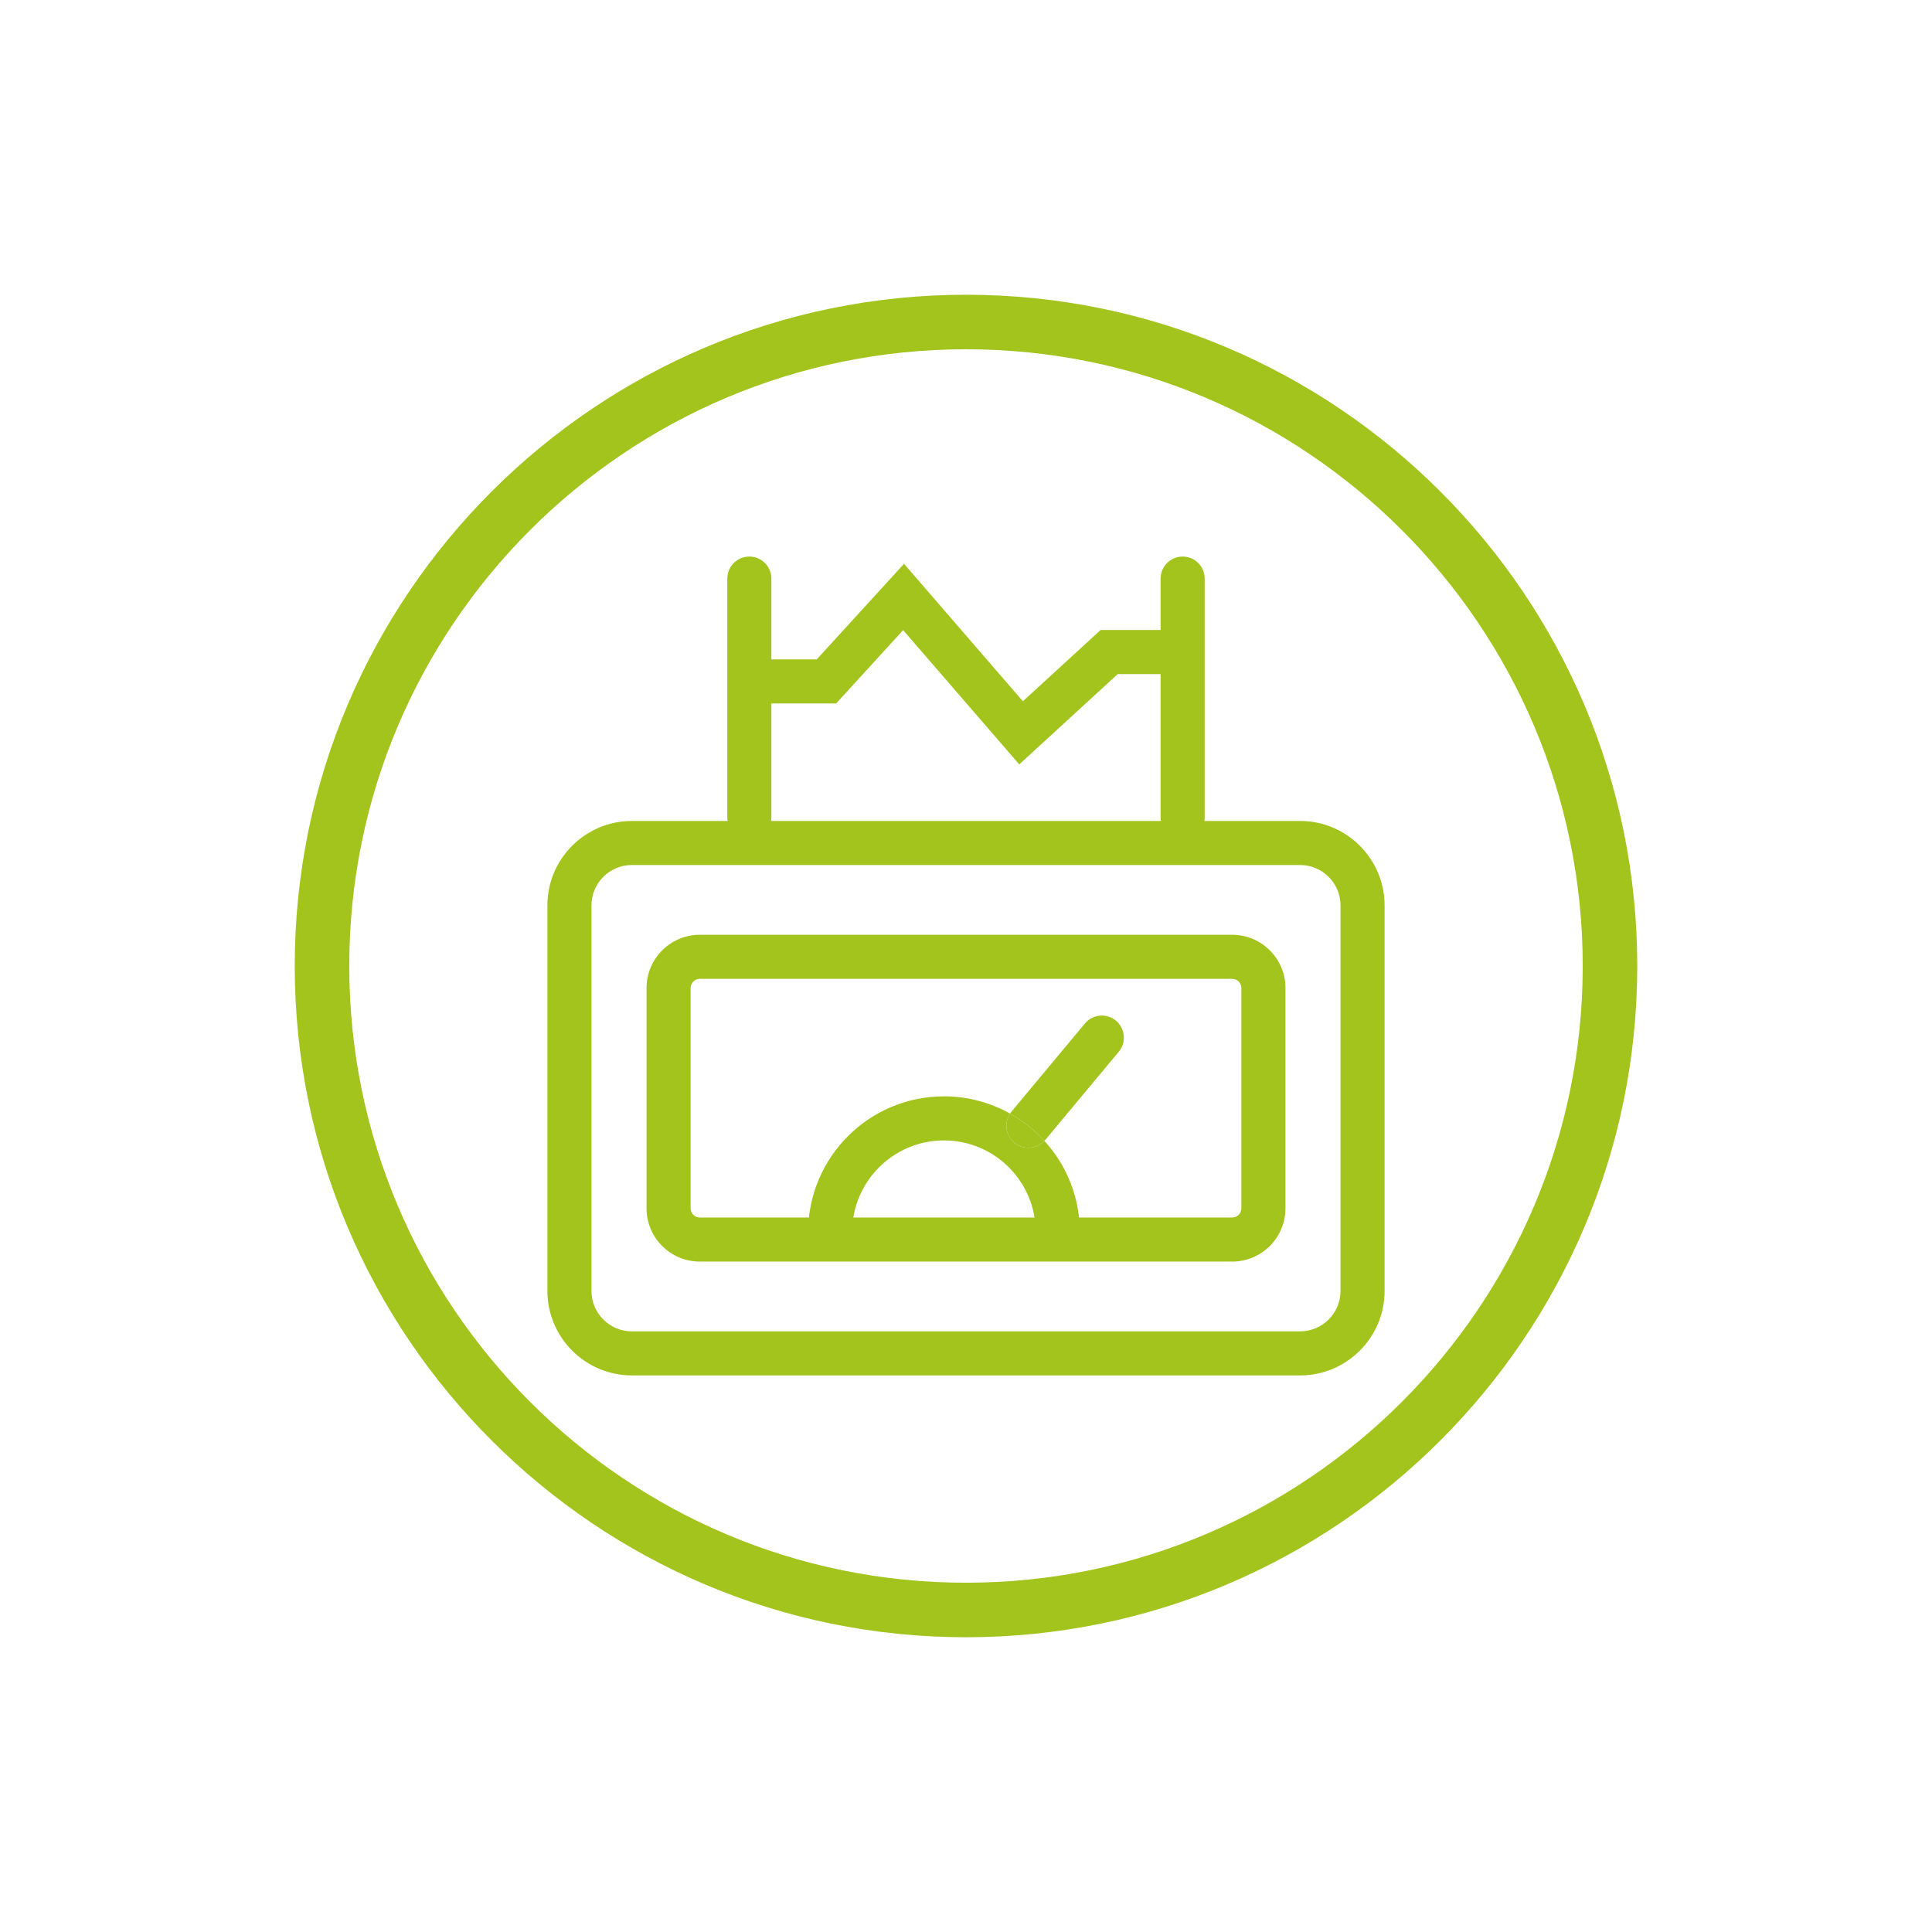 <svg xmlns="http://www.w3.org/2000/svg" xmlns:xlink="http://www.w3.org/1999/xlink" id="&#x5716;&#x5C64;_1" x="0px" y="0px" width="425.2px" height="425.2px" viewBox="0 0 425.2 425.2" xml:space="preserve"><g>	<g>		<g>			<g>				<path fill="#A3C31D" d="M164.918,184.717c-2.675,0-4.848-2.169-4.848-4.85v-52.526c0-2.678,2.172-4.849,4.848-4.849     c2.68,0,4.85,2.171,4.85,4.849v52.526C169.768,182.548,167.598,184.717,164.918,184.717z"></path>			</g>			<g>				<path fill="#A3C31D" d="M260.279,184.717c-2.68,0-4.85-2.169-4.85-4.85v-52.526c0-2.678,2.17-4.849,4.85-4.849     c2.675,0,4.848,2.171,4.848,4.849v52.526C265.127,182.548,262.955,184.717,260.279,184.717z"></path>			</g>			<g>				<path fill="#A3C31D" d="M224.32,168.23l-25.557-29.549l-14.735,16.137H168.96c-2.679,0-4.848-2.17-4.848-4.85     c0-2.677,2.169-4.849,4.848-4.849h10.791l19.209-21.036l26.16,30.252l17.107-15.681h13.202c2.677,0,4.85,2.171,4.85,4.849     c0,2.679-2.173,4.848-4.85,4.848h-9.428L224.32,168.23z"></path>			</g>		</g>		<g>			<path fill="#A3C31D" d="M271.184,277.652h-117.17c-6.464,0-11.723-5.257-11.723-11.72V217.45c0-6.461,5.258-11.723,11.723-11.723    h117.17c6.464,0,11.723,5.262,11.723,11.723v48.482C282.906,272.395,277.648,277.652,271.184,277.652z M154.014,215.427    c-1.117,0-2.023,0.905-2.023,2.022v48.482c0,1.115,0.906,2.023,2.023,2.023h117.17c1.117,0,2.023-0.908,2.023-2.023V217.45    c0-1.117-0.906-2.022-2.023-2.022H154.014z"></path>		</g>		<path fill="none" d="M207.751,250.985c-11.14,0-20.207,9.063-20.207,20.202c0,1.963,0.287,3.86,0.816,5.658h38.782   c0.521-1.798,0.809-3.695,0.809-5.658C227.951,260.047,218.892,250.985,207.751,250.985z"></path>		<path fill="#A3C31D" d="M229.854,251.077c0.07-0.073,0.144-0.144,0.209-0.221l16.161-19.393c1.714-2.059,1.434-5.116-0.622-6.83   c-2.057-1.715-5.116-1.438-6.83,0.617l-16.161,19.396c-0.116,0.141-0.222,0.283-0.317,0.433   C225.128,246.664,227.687,248.691,229.854,251.077z"></path>		<path fill="#A3C31D" d="M187.544,271.187c0-11.14,9.067-20.202,20.207-20.202s20.2,9.063,20.2,20.202   c0,1.963-0.287,3.86-0.809,5.658h9.965c0.354-1.833,0.545-3.724,0.545-5.658c0-7.735-2.955-14.799-7.798-20.11   c-0.943,1-2.227,1.524-3.522,1.524c-1.09,0-2.195-0.371-3.099-1.125c-1.922-1.599-2.289-4.364-0.938-6.397   c-4.31-2.411-9.268-3.793-14.543-3.793c-16.491,0-29.901,13.415-29.901,29.901c0,1.935,0.192,3.825,0.545,5.658h9.965   C187.832,275.047,187.544,273.15,187.544,271.187z"></path>		<path fill="#A3C31D" d="M223.233,251.476c0.904,0.754,2.009,1.125,3.099,1.125c1.295,0,2.579-0.524,3.522-1.524   c-2.167-2.386-4.726-4.413-7.56-5.998C220.944,247.112,221.311,249.877,223.233,251.476z"></path>		<g>			<path fill="#A3C31D" d="M286.131,302.705H139.066c-10.253,0-18.594-8.341-18.594-18.593v-84.841    c0-10.252,8.341-18.592,18.594-18.592h147.065c10.252,0,18.593,8.34,18.593,18.592v84.841    C304.725,294.364,296.384,302.705,286.131,302.705z M139.066,190.374c-4.906,0-8.897,3.991-8.897,8.897v84.841    c0,4.904,3.991,8.896,8.897,8.896h147.065c4.905,0,8.896-3.991,8.896-8.896v-84.841c0-4.906-3.991-8.897-8.896-8.897H139.066z"></path>		</g>	</g>	<g>		<path fill="#A3C31D" d="M212.599,360.331c-81.46,0-147.732-66.272-147.732-147.731c0-81.46,66.272-147.732,147.732-147.732   s147.732,66.272,147.732,147.732C360.331,294.059,294.059,360.331,212.599,360.331z M212.599,76.867   c-74.843,0-135.732,60.889-135.732,135.732c0,74.843,60.889,135.731,135.732,135.731s135.732-60.889,135.732-135.731   C348.331,137.756,287.442,76.867,212.599,76.867z"></path>	</g></g></svg>